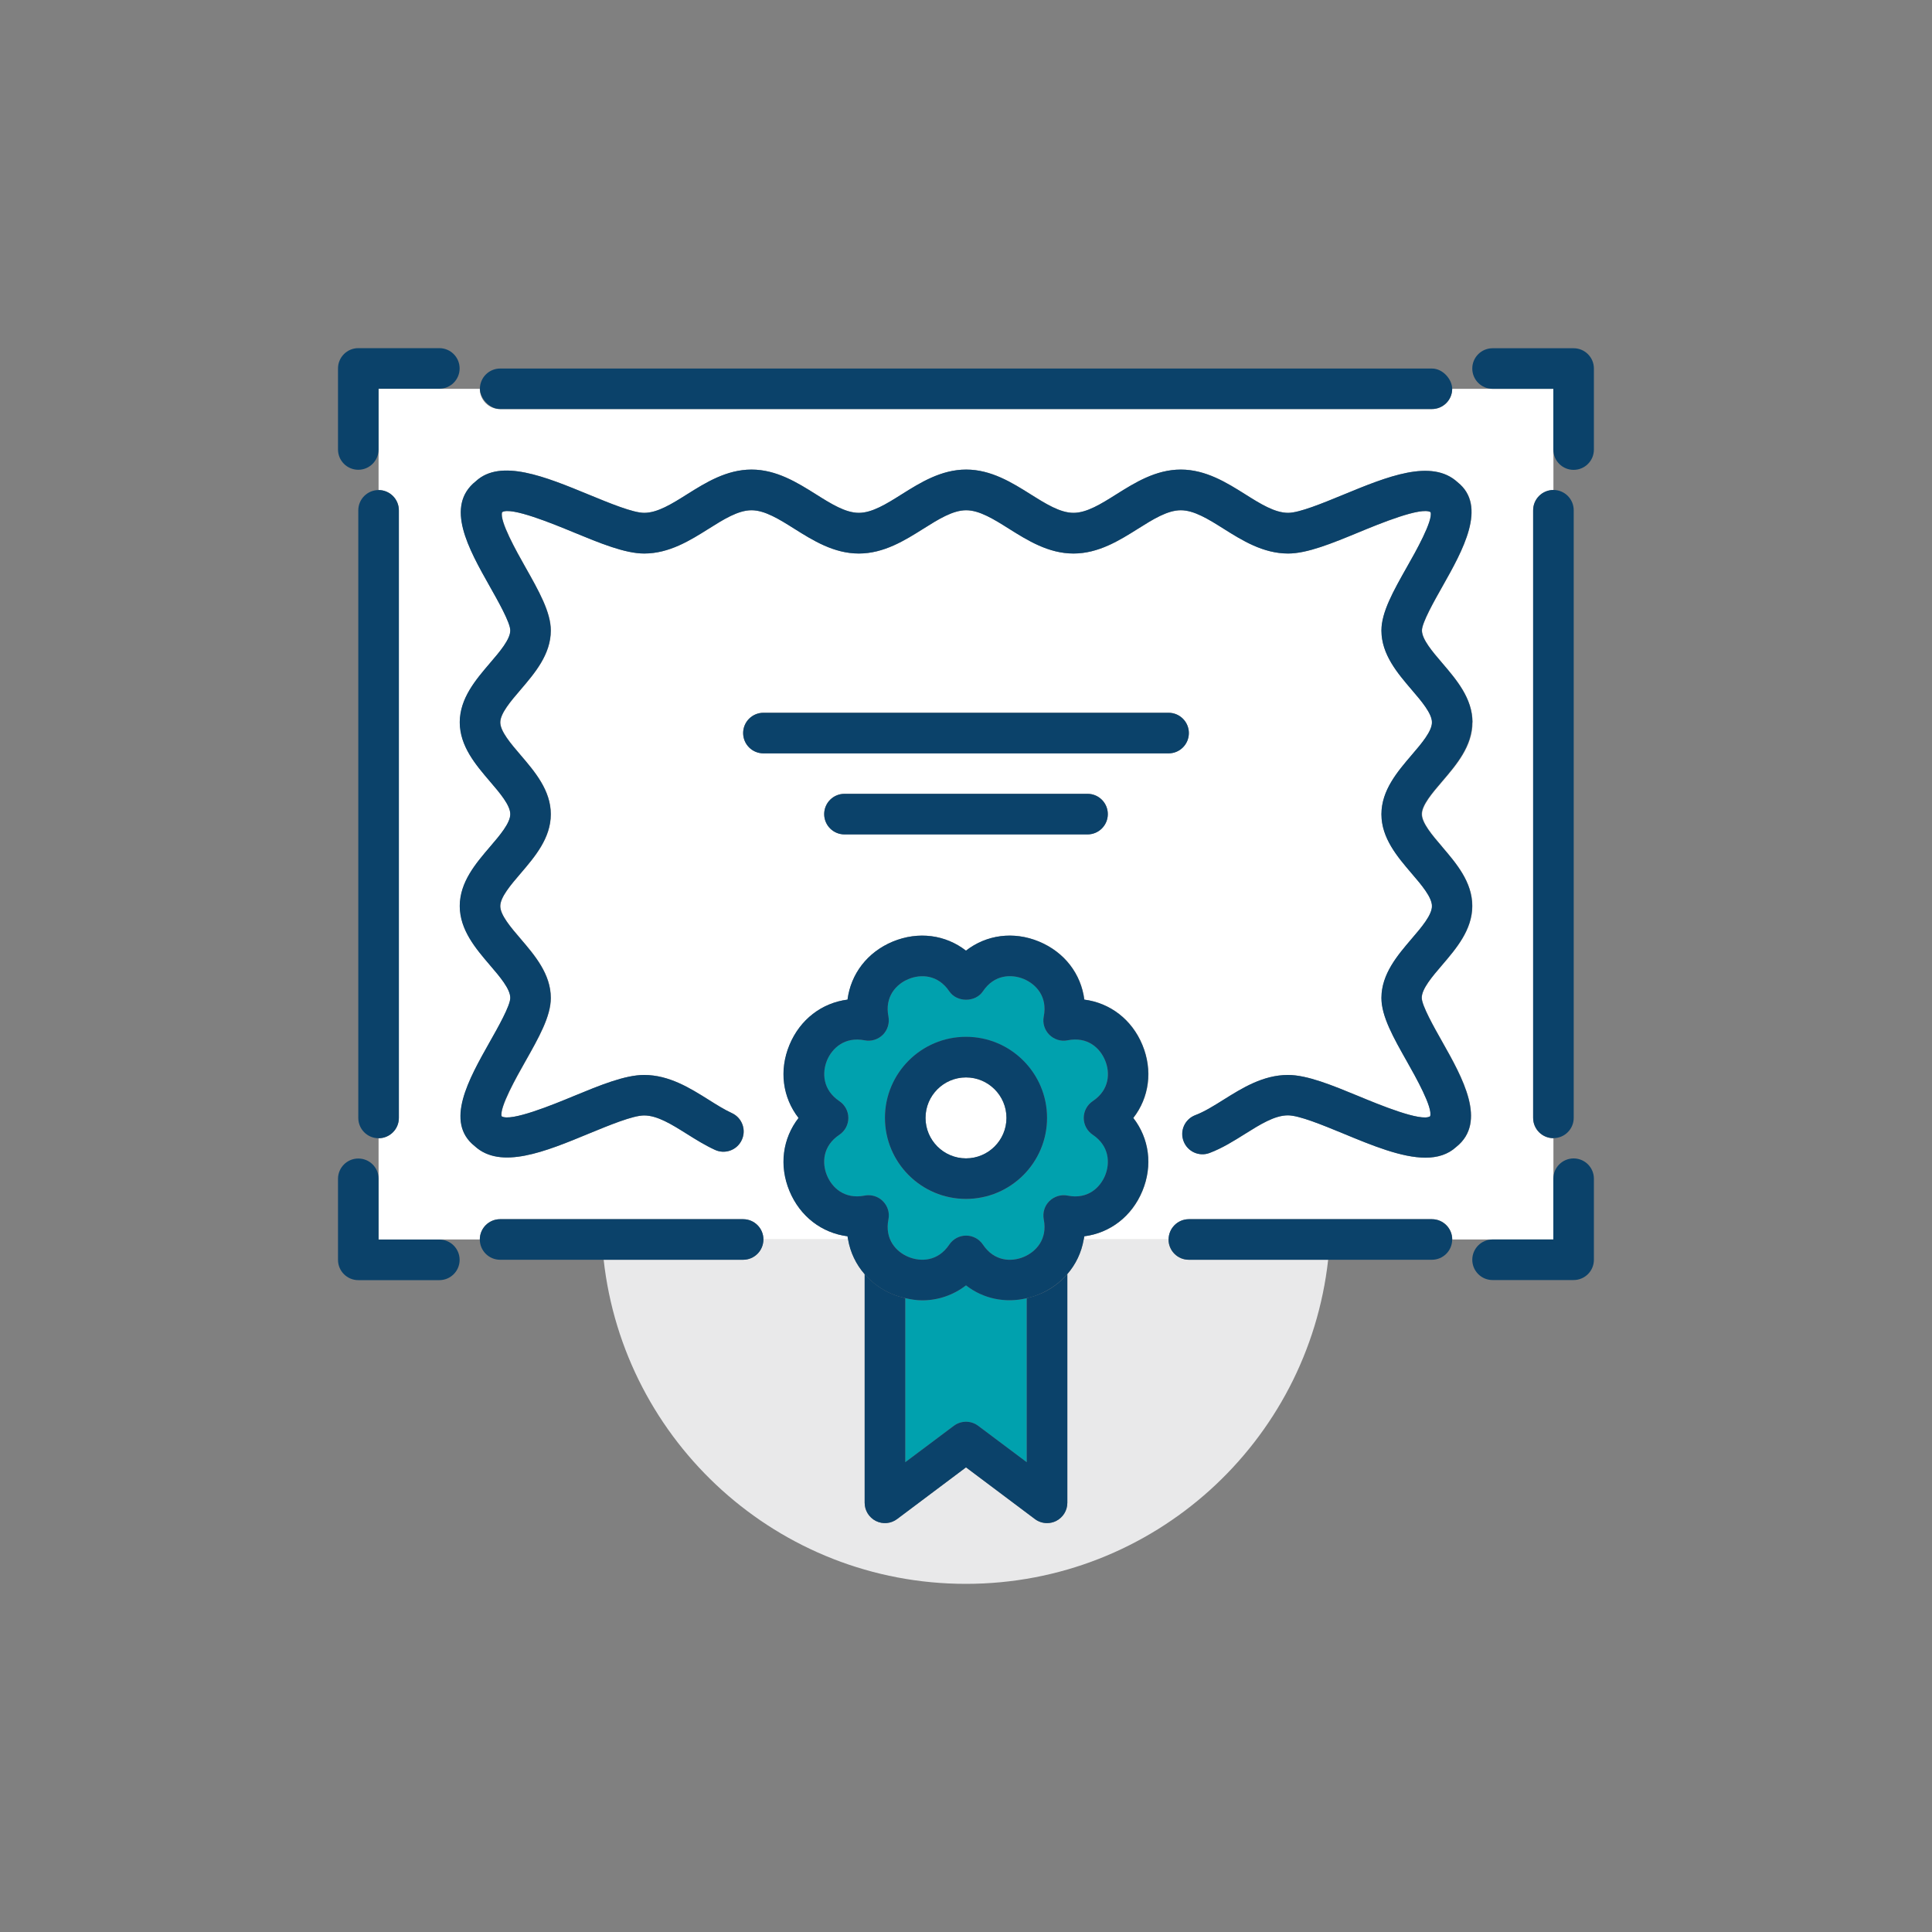 <?xml version="1.0" encoding="UTF-8"?>
<svg xmlns="http://www.w3.org/2000/svg" viewBox="0 0 200 200">
  <rect x="0" y="0" width="200" height="200" fill="#808080" stroke="none"/>
  <defs>
    <style>
      .cls-1 {
        fill: none;
      }

      .cls-1, .cls-2, .cls-3, .cls-4, .cls-5 {
        stroke-width: 0px;
      }

      .cls-2 {
        fill: #0b426a;
      }

      .cls-3 {
        fill: #00a1ae;
      }

      .cls-4 {
        fill: #fff;
      }

      .cls-5 {
        fill: #e9e9ea;
      }
    </style>
  </defs>
  <g id="Layer_2" data-name="Layer 2">
    <rect class="cls-1" width="200" height="200"/>
  </g>
  <g id="Layer_1" data-name="Layer 1">
    <g>
      <path class="cls-5" d="M120.97,128.31h-8.78c-.23,1.34-.82,2.57-1.7,3.59v23.67c0,.79-.45,1.52-1.16,1.88-.3.15-.62.22-.94.22-.44,0-.89-.14-1.26-.42l-7.13-5.35-7.13,5.35c-.63.48-1.48.55-2.2.2-.71-.36-1.16-1.08-1.16-1.88v-23.67c-.89-1.02-1.47-2.25-1.71-3.59h-8.78c0,1.16-.94,2.1-2.1,2.1h-14.43c2.09,18.87,18.07,33.55,37.5,33.55s35.41-14.68,37.5-33.55h-14.43c-1.16,0-2.1-.94-2.1-2.1Z"/>
      <path class="cls-4" d="M160.81,128.31v-10.48c-1.16,0-2.1-.94-2.1-2.1v-62.9c0-1.16.94-2.1,2.1-2.1v-10.48h-10.48c0,1.16-.94,2.1-2.1,2.1H51.77c-1.16,0-2.1-.94-2.1-2.1h-10.48v6.29s0,0,0,0v4.19s0,0,0,0c1.16,0,2.1.94,2.1,2.1v62.9c0,1.16-.94,2.1-2.1,2.1,0,0,0,0,0,0v4.19s0,0,0,0v6.29h6.29s0,0,0,0h4.19c0-1.16.94-2.1,2.1-2.1h25.16c1.16,0,2.1.94,2.1,2.1h0s8.78,0,8.78,0c-.02-.11-.05-.22-.06-.33-2.65-.34-4.91-2.04-6.01-4.69-1.1-2.65-.7-5.45.94-7.56-1.64-2.11-2.04-4.92-.94-7.56,1.1-2.65,3.36-4.35,6.01-4.69.34-2.65,2.04-4.91,4.69-6.01,2.65-1.1,5.45-.7,7.57.94,2.11-1.64,4.92-2.03,7.56-.94,2.65,1.1,4.35,3.36,4.69,6.01,2.65.34,4.91,2.04,6.01,4.69s.7,5.45-.94,7.56c1.64,2.11,2.03,4.92.94,7.56-1.1,2.65-3.36,4.35-6.01,4.69-.01.11-.04.22-.06.33h8.78c0-1.16.94-2.1,2.1-2.1h25.16c1.16,0,2.1.94,2.1,2.1h0s4.19,0,4.19,0c0,0,0,0,0,0h6.29ZM112.58,86.37h-25.16c-1.16,0-2.1-.94-2.1-2.1s.94-2.1,2.1-2.1h25.16c1.16,0,2.1.94,2.1,2.1s-.94,2.1-2.1,2.1ZM120.97,77.98h-41.94c-1.16,0-2.1-.94-2.1-2.1s.94-2.1,2.1-2.1h41.94c1.16,0,2.1.94,2.1,2.1s-.94,2.1-2.1,2.1ZM149.3,87.66c1.46,1.71,3.12,3.64,3.12,6.12s-1.66,4.41-3.12,6.12c-1.04,1.21-2.11,2.47-2.11,3.39,0,.8,1.27,3.05,2.12,4.55,2.09,3.7,4.69,8.31,1.45,10.89-.86.79-1.95,1.11-3.18,1.11-2.47,0-5.53-1.26-8.52-2.5-2.14-.88-4.56-1.88-5.72-1.88-1.38,0-2.87.93-4.44,1.92-1.15.72-2.34,1.47-3.66,1.97-1.08.41-2.29-.13-2.7-1.21-.41-1.08.13-2.29,1.21-2.7.93-.36,1.9-.96,2.93-1.6,1.91-1.2,4.08-2.56,6.67-2.56,1.99,0,4.58,1.07,7.32,2.2,2.1.87,6.47,2.68,7.39,2.08.3-.88-1.51-4.09-2.38-5.64-1.43-2.53-2.66-4.71-2.66-6.61,0-2.47,1.66-4.41,3.12-6.12,1.04-1.21,2.11-2.47,2.11-3.39s-1.07-2.18-2.11-3.39c-1.46-1.71-3.12-3.64-3.12-6.12s1.66-4.41,3.12-6.12c1.04-1.21,2.11-2.47,2.11-3.39s-1.07-2.18-2.11-3.39c-1.46-1.71-3.12-3.64-3.12-6.12,0-1.9,1.23-4.08,2.66-6.61.87-1.54,2.69-4.76,2.43-5.64-.95-.59-5.32,1.21-7.43,2.08-2.74,1.13-5.33,2.2-7.32,2.2-2.59,0-4.76-1.36-6.67-2.56-1.57-.99-3.06-1.92-4.44-1.92s-2.87.93-4.44,1.92c-1.91,1.2-4.08,2.56-6.67,2.56s-4.75-1.36-6.67-2.56c-1.57-.99-3.06-1.92-4.44-1.92s-2.87.93-4.44,1.92c-1.91,1.2-4.08,2.56-6.67,2.56s-4.76-1.36-6.67-2.56c-1.57-.99-3.06-1.92-4.44-1.92s-2.87.93-4.44,1.92c-1.91,1.2-4.08,2.56-6.67,2.56-1.99,0-4.58-1.07-7.32-2.2-2.1-.87-6.48-2.67-7.39-2.08-.3.88,1.51,4.09,2.38,5.64,1.43,2.53,2.66,4.71,2.66,6.61,0,2.47-1.66,4.41-3.12,6.12-1.04,1.21-2.11,2.47-2.11,3.39s1.07,2.18,2.11,3.39c1.46,1.71,3.12,3.64,3.12,6.12s-1.66,4.41-3.12,6.12c-1.04,1.21-2.11,2.47-2.11,3.39s1.07,2.18,2.11,3.39c1.46,1.71,3.12,3.64,3.12,6.12,0,1.9-1.23,4.08-2.66,6.61-.87,1.54-2.68,4.76-2.43,5.64.95.59,5.33-1.21,7.43-2.08,2.74-1.13,5.33-2.2,7.32-2.2,2.59,0,4.75,1.36,6.67,2.56.84.53,1.64,1.03,2.42,1.39,1.05.49,1.51,1.73,1.02,2.78-.49,1.05-1.73,1.51-2.78,1.02-1.02-.47-1.97-1.07-2.89-1.64-1.57-.98-3.06-1.92-4.44-1.92-1.16,0-3.58,1-5.72,1.88-4.49,1.86-9.14,3.77-11.82,1.29-3.12-2.47-.63-6.89,1.57-10.79.84-1.49,2.12-3.75,2.12-4.55,0-.92-1.07-2.18-2.11-3.39-1.46-1.71-3.12-3.64-3.12-6.12s1.66-4.41,3.12-6.12c1.04-1.21,2.11-2.47,2.11-3.39s-1.07-2.18-2.11-3.39c-1.46-1.71-3.12-3.64-3.12-6.12s1.66-4.41,3.12-6.12c1.04-1.21,2.11-2.47,2.11-3.39,0-.8-1.27-3.05-2.12-4.55-2.2-3.9-4.69-8.31-1.45-10.89,2.57-2.38,7.21-.46,11.71,1.39,2.14.88,4.56,1.88,5.72,1.88,1.38,0,2.87-.93,4.44-1.92,1.91-1.2,4.08-2.56,6.67-2.56s4.76,1.36,6.67,2.56c1.57.99,3.06,1.92,4.44,1.92s2.87-.93,4.44-1.92c1.91-1.2,4.08-2.56,6.67-2.56s4.76,1.36,6.67,2.56c1.57.98,3.06,1.92,4.44,1.92s2.87-.93,4.44-1.92c1.91-1.2,4.08-2.56,6.67-2.56s4.76,1.36,6.67,2.56c1.57.99,3.06,1.92,4.44,1.92,1.16,0,3.58-1,5.72-1.88,4.49-1.85,9.13-3.77,11.82-1.29,3.12,2.47.52,7.08-1.57,10.79-.84,1.49-2.12,3.75-2.12,4.55,0,.92,1.07,2.18,2.11,3.39,1.46,1.71,3.12,3.64,3.12,6.12s-1.66,4.41-3.12,6.12c-1.04,1.21-2.11,2.47-2.11,3.39s1.07,2.18,2.11,3.39Z"/>
      <path class="cls-2" d="M79.03,128.31h0c0-1.16-.94-2.1-2.1-2.1h-25.16c-1.16,0-2.1.94-2.1,2.1h0c0,1.16.94,2.1,2.1,2.1h25.16c1.16,0,2.1-.94,2.1-2.1Z"/>
      <path class="cls-2" d="M39.19,128.31v-6.29s0,0,0,0c0-1.16-.94-2.09-2.1-2.09s-2.1.94-2.1,2.1v8.39c0,1.16.94,2.1,2.1,2.1h8.39c1.16,0,2.1-.94,2.1-2.1s-.94-2.1-2.1-2.1c0,0,0,0,0,0h-6.29Z"/>
      <path class="cls-2" d="M39.19,40.24h0s6.29,0,6.29,0c1.16,0,2.1-.94,2.1-2.1s-.94-2.1-2.1-2.1h-8.39c-1.16,0-2.1.94-2.1,2.1v8.39c0,1.16.94,2.1,2.1,2.1s2.09-.94,2.1-2.09c0,0,0,0,0,0v-6.29Z"/>
      <path class="cls-2" d="M41.29,115.73v-62.9c0-1.16-.94-2.1-2.1-2.1,0,0,0,0,0,0-1.16,0-2.1.94-2.1,2.1v62.9c0,1.16.94,2.1,2.1,2.1,0,0,0,0,0,0,1.16,0,2.1-.94,2.1-2.1Z"/>
      <path class="cls-2" d="M148.23,126.21h-25.16c-1.16,0-2.1.94-2.1,2.1h0c0,1.16.94,2.1,2.1,2.1h25.16c1.16,0,2.1-.94,2.1-2.1h0c0-1.16-.94-2.1-2.1-2.1Z"/>
      <rect class="cls-2" x="49.68" y="38.15" width="100.65" height="4.19" rx="2.1" ry="2.1"/>
      <path class="cls-2" d="M162.9,119.92c-1.16,0-2.1.94-2.1,2.1v6.29h-6.29s0,0,0,0c-1.16,0-2.1.94-2.1,2.1s.94,2.1,2.1,2.1h8.39c1.16,0,2.1-.94,2.1-2.1v-8.39c0-1.16-.94-2.1-2.1-2.1Z"/>
      <path class="cls-2" d="M162.9,36.05h-8.39c-1.16,0-2.1.94-2.1,2.1s.94,2.1,2.1,2.1h6.29v6.29c0,1.16.94,2.1,2.1,2.1s2.1-.94,2.1-2.1v-8.39c0-1.16-.94-2.1-2.1-2.1Z"/>
      <path class="cls-2" d="M158.71,52.82v62.9c0,1.16.94,2.1,2.1,2.1,0,0,0,0,0,0,1.16,0,2.1-.94,2.1-2.1v-62.9c0-1.16-.94-2.1-2.1-2.1,0,0,0,0,0,0-1.16,0-2.1.94-2.1,2.1Z"/>
      <path class="cls-3" d="M98.74,147.6c.37-.28.81-.42,1.26-.42s.88.14,1.26.42l5.03,3.77v-16.98c-2.25.53-4.52.04-6.29-1.33-1.31,1.02-2.89,1.55-4.53,1.55-.58,0-1.17-.09-1.76-.23v16.99l5.03-3.77Z"/>
      <path class="cls-2" d="M107.56,133.99c-.42.17-.85.3-1.27.4v16.98l-5.03-3.77c-.37-.28-.81-.42-1.26-.42s-.88.14-1.26.42l-5.03,3.77v-16.99c-.43-.1-.85-.22-1.28-.39-1.18-.49-2.15-1.21-2.92-2.09v23.67c0,.79.45,1.52,1.16,1.88.71.36,1.56.28,2.2-.2l7.13-5.35,7.13,5.35c.37.28.81.42,1.26.42.32,0,.64-.07.94-.22.71-.36,1.16-1.08,1.16-1.88v-23.67c-.77.88-1.74,1.61-2.92,2.09Z"/>
      <path class="cls-3" d="M89.5,123.77c.14-.03.27-.04.41-.04.55,0,1.09.22,1.48.61.49.49.71,1.2.58,1.89-.41,2.06.81,3.36,2.08,3.89s3.05.47,4.22-1.28c.39-.58,1.04-.93,1.74-.93s1.35.35,1.74.93c1.17,1.74,2.94,1.8,4.22,1.28,1.27-.53,2.49-1.83,2.08-3.89-.14-.68.08-1.39.58-1.89s1.2-.71,1.89-.57c2.07.41,3.36-.81,3.88-2.08.53-1.27.47-3.05-1.28-4.22-.58-.39-.93-1.04-.93-1.74s.35-1.35.93-1.74c1.74-1.17,1.8-2.95,1.28-4.22-.53-1.27-1.82-2.49-3.88-2.08-.68.13-1.39-.08-1.89-.57-.49-.49-.71-1.2-.58-1.89.41-2.06-.81-3.36-2.08-3.89-1.27-.52-3.05-.47-4.22,1.28-.78,1.16-2.7,1.16-3.48,0-1.17-1.74-2.95-1.8-4.22-1.27-1.27.53-2.49,1.82-2.08,3.88.14.69-.08,1.39-.58,1.89-.49.5-1.2.71-1.89.57-2.05-.4-3.36.81-3.89,2.08-.53,1.27-.47,3.05,1.28,4.22.58.39.93,1.04.93,1.74s-.35,1.35-.93,1.74c-1.74,1.17-1.8,2.95-1.28,4.22.53,1.27,1.81,2.49,3.89,2.08ZM100,107.34c4.63,0,8.39,3.76,8.39,8.39s-3.76,8.39-8.39,8.39-8.39-3.76-8.39-8.39,3.76-8.39,8.39-8.39Z"/>
      <path class="cls-2" d="M92.43,133.99c.42.18.85.29,1.28.39.59.14,1.18.23,1.76.23,1.64,0,3.22-.54,4.53-1.55,1.77,1.38,4.04,1.86,6.29,1.33.43-.1.85-.22,1.27-.4,1.18-.49,2.16-1.22,2.92-2.09.89-1.02,1.47-2.25,1.7-3.59.02-.11.05-.22.06-.33,2.65-.34,4.91-2.04,6.01-4.69,1.1-2.65.7-5.45-.94-7.56,1.64-2.11,2.03-4.92.94-7.56s-3.36-4.35-6.01-4.69c-.34-2.65-2.04-4.91-4.69-6.01-2.64-1.1-5.45-.7-7.56.94-2.11-1.64-4.91-2.03-7.57-.94-2.65,1.1-4.35,3.36-4.69,6.01-2.65.34-4.91,2.04-6.01,4.69-1.1,2.65-.7,5.45.94,7.56-1.64,2.11-2.04,4.92-.94,7.56,1.1,2.65,3.36,4.35,6.01,4.69.01.11.04.22.06.33.23,1.34.82,2.57,1.71,3.59.77.88,1.74,1.6,2.92,2.09ZM86.89,117.47c.58-.39.93-1.04.93-1.74s-.35-1.35-.93-1.74c-1.74-1.17-1.8-2.95-1.28-4.22.53-1.27,1.84-2.48,3.89-2.08.69.14,1.39-.08,1.89-.57.49-.49.71-1.2.58-1.89-.41-2.06.81-3.36,2.08-3.88,1.27-.53,3.05-.47,4.22,1.27.78,1.16,2.7,1.16,3.48,0,1.17-1.75,2.95-1.8,4.22-1.28,1.27.53,2.49,1.82,2.08,3.89-.14.68.08,1.39.58,1.89.5.49,1.2.71,1.89.57,2.07-.41,3.36.81,3.88,2.08.53,1.27.47,3.05-1.28,4.22-.58.39-.93,1.04-.93,1.74s.35,1.35.93,1.74c1.74,1.17,1.8,2.95,1.28,4.22-.53,1.27-1.81,2.49-3.88,2.08-.68-.14-1.39.08-1.89.57s-.71,1.2-.58,1.89c.41,2.06-.81,3.36-2.08,3.89-1.28.53-3.05.47-4.22-1.28-.39-.58-1.04-.93-1.74-.93s-1.35.35-1.74.93c-1.17,1.75-2.95,1.8-4.22,1.28s-2.49-1.82-2.08-3.89c.14-.69-.08-1.39-.58-1.89-.4-.4-.93-.61-1.48-.61-.14,0-.27.01-.41.04-2.08.4-3.36-.81-3.89-2.08-.53-1.27-.47-3.05,1.28-4.22Z"/>
      <path class="cls-2" d="M152.42,74.77c0-2.47-1.66-4.41-3.12-6.12-1.04-1.21-2.11-2.47-2.11-3.39,0-.8,1.27-3.05,2.12-4.55,2.09-3.7,4.69-8.31,1.57-10.79-2.69-2.48-7.33-.56-11.82,1.29-2.14.88-4.56,1.88-5.72,1.88-1.38,0-2.87-.93-4.44-1.92-1.91-1.2-4.08-2.56-6.67-2.56s-4.76,1.36-6.67,2.56c-1.57.99-3.06,1.92-4.44,1.92s-2.87-.93-4.44-1.92c-1.91-1.2-4.08-2.56-6.67-2.56s-4.76,1.36-6.67,2.56c-1.57.99-3.06,1.92-4.44,1.92s-2.87-.93-4.44-1.92c-1.91-1.2-4.08-2.56-6.67-2.56s-4.76,1.36-6.67,2.56c-1.57.99-3.06,1.92-4.44,1.92-1.16,0-3.58-1-5.72-1.88-4.49-1.85-9.14-3.77-11.71-1.39-3.24,2.57-.75,6.99,1.45,10.89.84,1.49,2.12,3.75,2.12,4.55,0,.92-1.07,2.18-2.11,3.39-1.46,1.71-3.12,3.64-3.12,6.12s1.66,4.41,3.12,6.12c1.04,1.21,2.11,2.47,2.11,3.39s-1.07,2.18-2.11,3.39c-1.46,1.71-3.12,3.64-3.12,6.12s1.66,4.41,3.12,6.12c1.04,1.21,2.11,2.47,2.11,3.39,0,.8-1.27,3.05-2.12,4.55-2.2,3.9-4.69,8.31-1.57,10.79,2.69,2.48,7.33.57,11.82-1.29,2.14-.88,4.56-1.88,5.72-1.88,1.38,0,2.87.93,4.44,1.92.92.58,1.87,1.17,2.89,1.64,1.05.49,2.3.03,2.78-1.02.49-1.05.03-2.3-1.02-2.78-.78-.36-1.58-.86-2.42-1.39-1.91-1.2-4.08-2.56-6.67-2.56-1.99,0-4.58,1.07-7.32,2.2-2.1.87-6.48,2.67-7.43,2.08-.26-.88,1.55-4.1,2.43-5.64,1.43-2.53,2.66-4.71,2.66-6.61,0-2.47-1.66-4.41-3.12-6.12-1.04-1.21-2.11-2.47-2.11-3.39s1.07-2.18,2.11-3.39c1.46-1.71,3.12-3.64,3.12-6.12s-1.66-4.41-3.12-6.12c-1.04-1.21-2.11-2.47-2.11-3.39s1.07-2.18,2.11-3.39c1.46-1.71,3.12-3.64,3.12-6.12,0-1.9-1.23-4.08-2.66-6.61-.87-1.54-2.69-4.76-2.38-5.64.9-.6,5.28,1.21,7.39,2.08,2.74,1.13,5.33,2.2,7.32,2.2,2.59,0,4.76-1.36,6.67-2.56,1.57-.99,3.06-1.92,4.44-1.92s2.87.93,4.44,1.92c1.91,1.2,4.08,2.56,6.67,2.56s4.76-1.36,6.67-2.56c1.57-.99,3.06-1.92,4.44-1.92s2.87.93,4.44,1.92c1.91,1.2,4.08,2.56,6.67,2.56s4.76-1.36,6.67-2.56c1.57-.99,3.06-1.92,4.44-1.92s2.87.93,4.44,1.92c1.91,1.2,4.08,2.56,6.67,2.56,1.99,0,4.58-1.07,7.32-2.2,2.1-.87,6.48-2.68,7.43-2.08.26.88-1.55,4.1-2.43,5.64-1.43,2.53-2.66,4.71-2.66,6.61,0,2.47,1.66,4.41,3.12,6.12,1.04,1.21,2.11,2.47,2.11,3.39s-1.07,2.18-2.11,3.39c-1.46,1.71-3.12,3.64-3.12,6.12s1.66,4.41,3.12,6.12c1.04,1.21,2.11,2.47,2.11,3.39s-1.07,2.18-2.11,3.39c-1.46,1.71-3.12,3.64-3.12,6.12,0,1.9,1.23,4.08,2.66,6.61.87,1.54,2.69,4.76,2.38,5.64-.92.6-5.29-1.21-7.39-2.08-2.74-1.13-5.33-2.2-7.32-2.2-2.59,0-4.75,1.36-6.67,2.56-1.02.64-1.99,1.25-2.93,1.6-1.08.41-1.63,1.62-1.21,2.7.41,1.08,1.62,1.63,2.7,1.21,1.32-.5,2.51-1.25,3.66-1.97,1.57-.98,3.06-1.92,4.44-1.92,1.16,0,3.58,1,5.72,1.88,2.99,1.24,6.05,2.5,8.52,2.5,1.23,0,2.32-.32,3.18-1.11,3.24-2.57.64-7.18-1.45-10.89-.84-1.49-2.12-3.75-2.12-4.55,0-.92,1.07-2.18,2.11-3.39,1.46-1.71,3.12-3.64,3.12-6.12s-1.66-4.41-3.12-6.12c-1.04-1.21-2.11-2.47-2.11-3.39s1.07-2.18,2.11-3.39c1.46-1.71,3.12-3.64,3.12-6.12Z"/>
      <path class="cls-2" d="M112.58,82.18h-25.16c-1.16,0-2.1.94-2.1,2.1s.94,2.1,2.1,2.1h25.16c1.16,0,2.1-.94,2.1-2.1s-.94-2.1-2.1-2.1Z"/>
      <path class="cls-2" d="M120.97,73.79h-41.94c-1.16,0-2.1.94-2.1,2.1s.94,2.1,2.1,2.1h41.94c1.16,0,2.1-.94,2.1-2.1s-.94-2.1-2.1-2.1Z"/>
      <circle class="cls-4" cx="100" cy="115.73" r="4.19"/>
      <path class="cls-2" d="M100,124.11c4.63,0,8.39-3.76,8.39-8.39s-3.76-8.39-8.39-8.39-8.39,3.76-8.39,8.39,3.76,8.39,8.39,8.39ZM100,111.53c2.31,0,4.19,1.88,4.19,4.19s-1.88,4.19-4.19,4.19-4.19-1.88-4.19-4.19,1.88-4.19,4.19-4.19Z"/>
    </g>
  </g>
</svg>